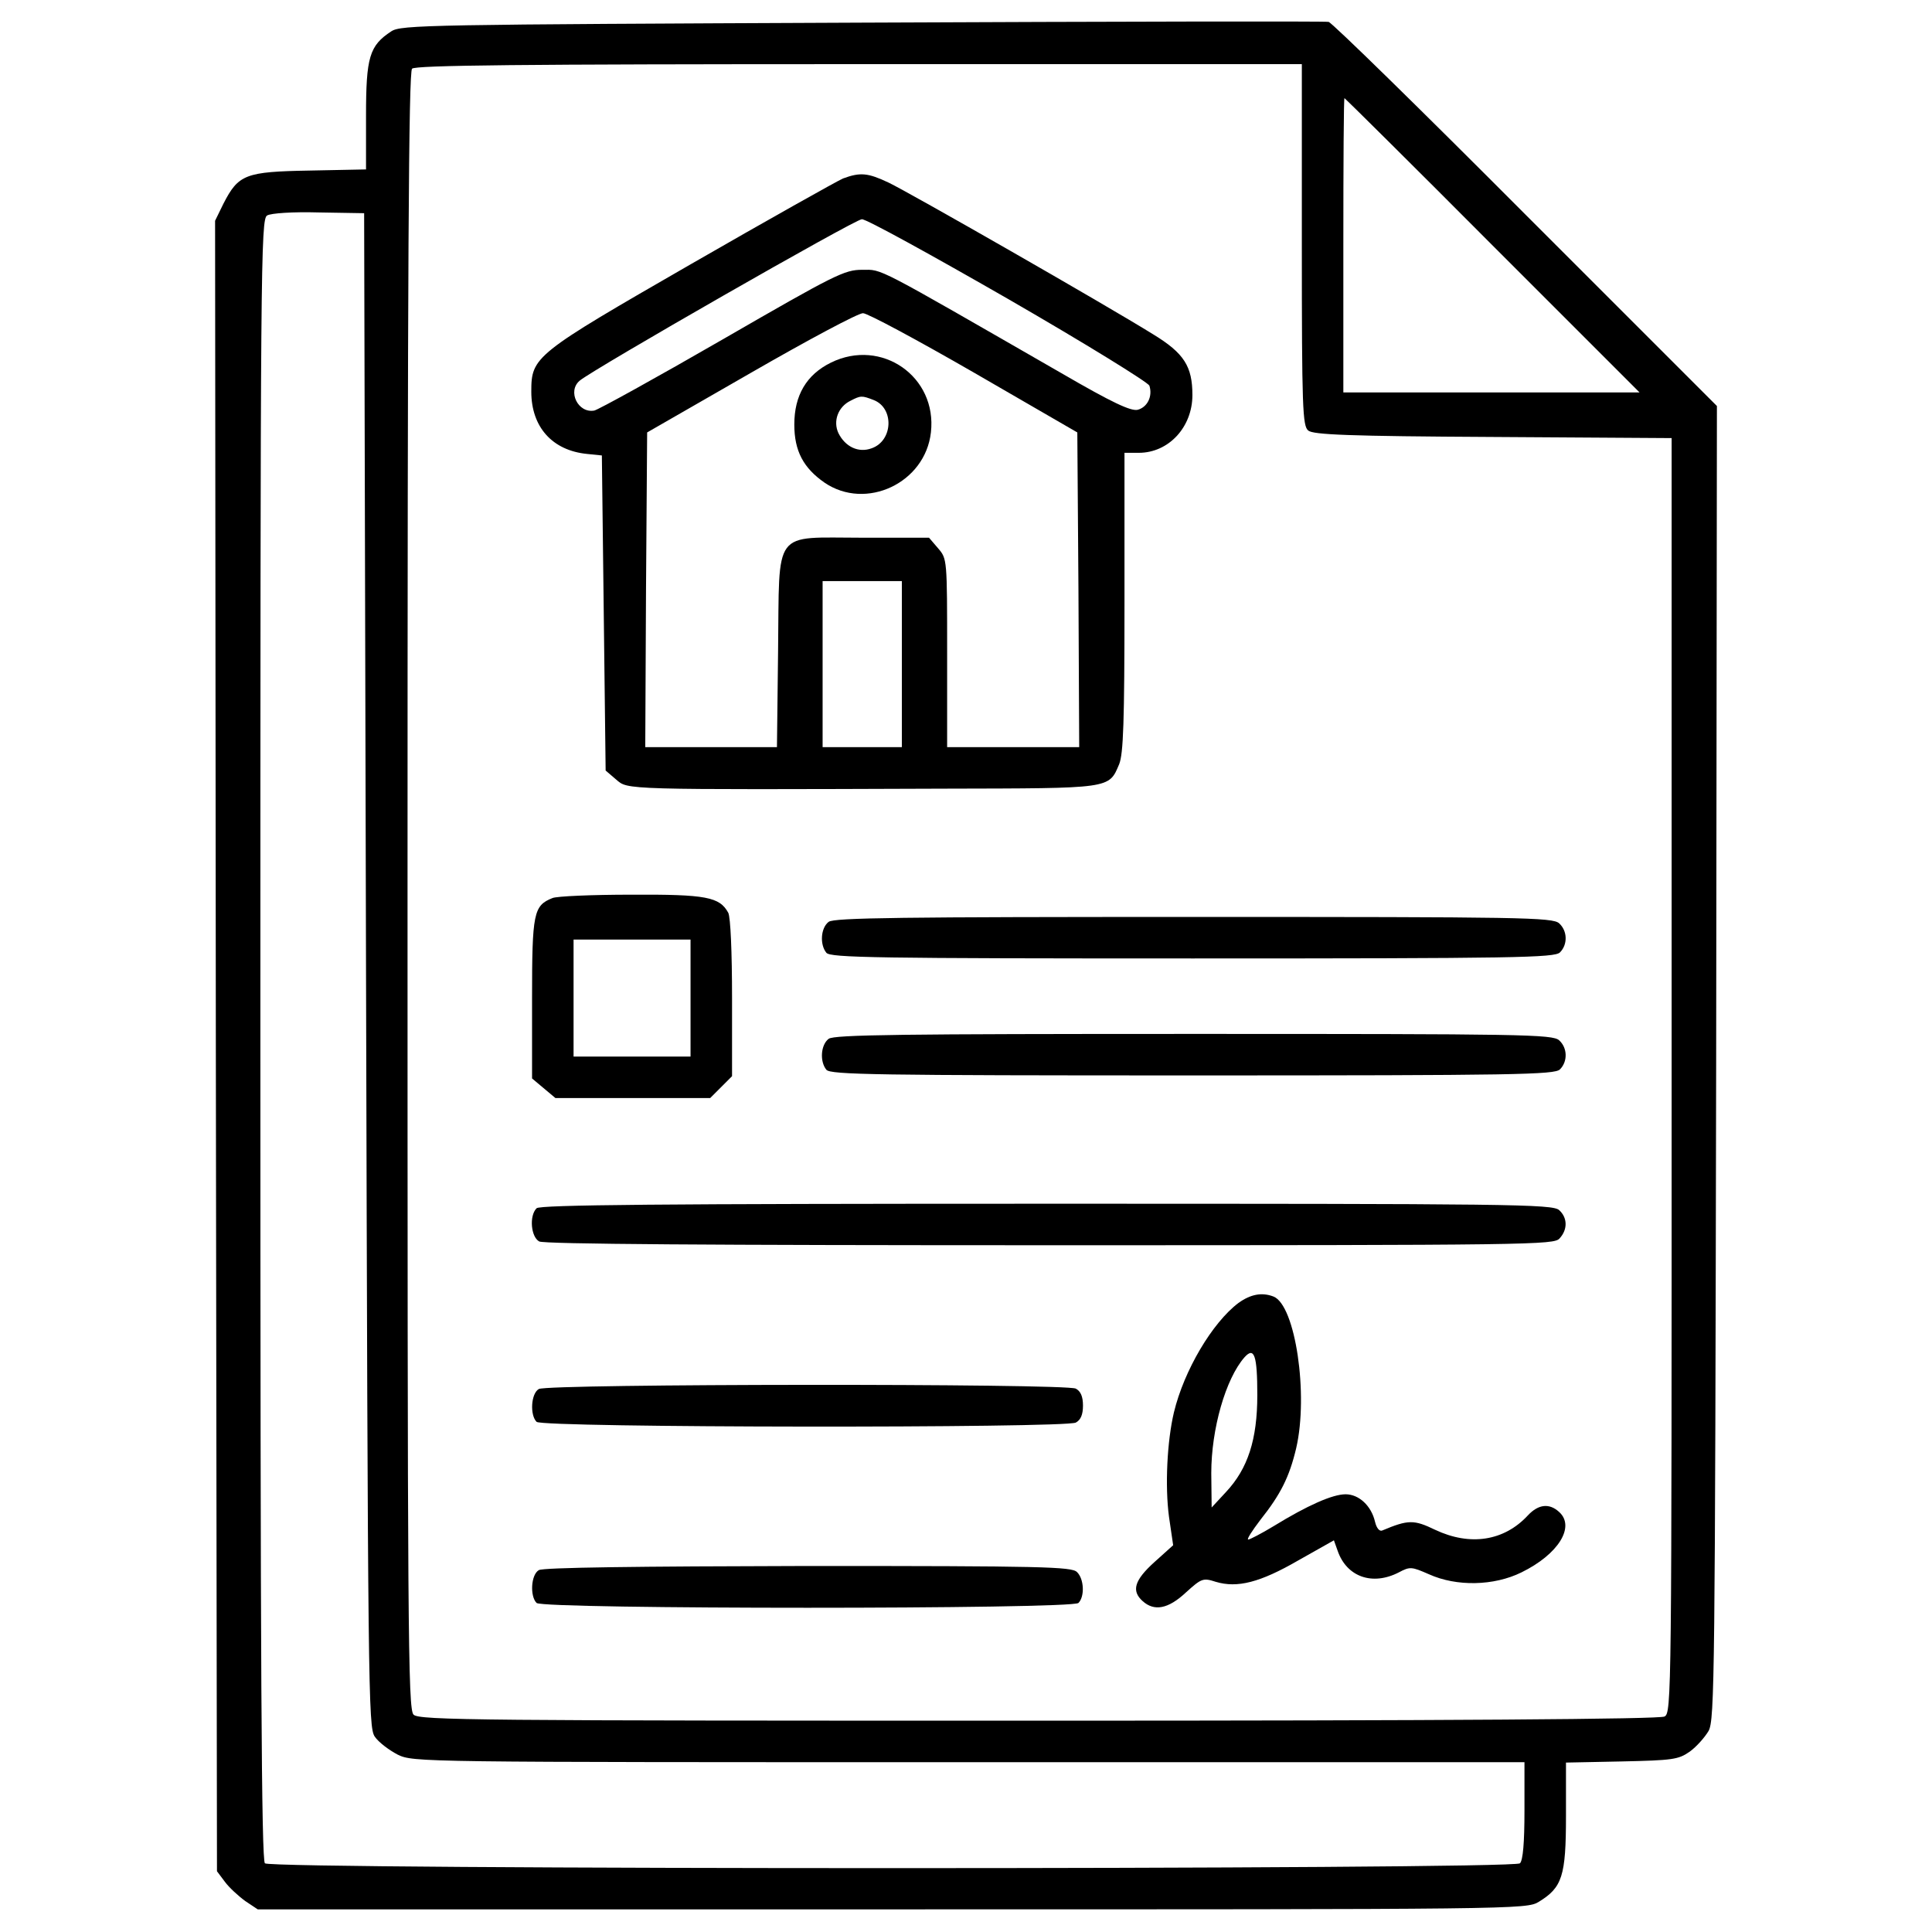 <?xml version="1.0" encoding="UTF-8" standalone="no"?> <svg xmlns="http://www.w3.org/2000/svg" width="512pt" height="512pt" viewBox="0 0 512 512" preserveAspectRatio="xMidYMid meet"> <g transform="translate(0,512) scale(0.1,-0.1)" fill="#000000" stroke="none"> <path d="M2285 5060 c-1155 -5 -1222 -6 -1248 -23 -58 -38 -67 -68 -67 -224 l0 -142 -149 -3 c-171 -3 -189 -10 -229 -88 l-22 -45 2 -2187 3 -2187 21 -28 c11 -15 36 -38 54 -51 l33 -22 1681 0 c1660 0 1681 0 1714 20 62 38 72 68 72 227 l0 142 148 3 c135 3 150 5 180 26 18 13 40 38 50 55 16 30 17 142 20 1772 l2 1739 -507 507 c-278 279 -513 509 -522 511 -9 2 -565 1 -1236 -2z m1165 -589 c0 -433 2 -480 17 -492 13 -11 106 -15 490 -17 l473 -3 0 -1689 c0 -1648 0 -1690 -19 -1699 -13 -7 -570 -11 -1659 -11 -1482 0 -1642 1 -1656 16 -15 14 -16 221 -16 2183 0 1672 3 2170 12 2179 9 9 286 12 1185 12 l1173 0 0 -479z m505 -1 l390 -390 -393 0 -392 0 0 390 c0 215 1 390 3 390 1 0 178 -175 392 -390z m-2985 -1920 c5 -1923 6 -2006 23 -2032 10 -15 38 -36 61 -48 42 -20 51 -20 1514 -20 l1472 0 0 -128 c0 -86 -4 -132 -12 -140 -17 -17 -3309 -17 -3326 0 -9 9 -12 508 -12 2185 0 2058 1 2173 18 2182 10 6 68 10 137 8 l120 -2 5 -2005z"></path> <path d="M2234 4647 c-16 -7 -198 -109 -403 -227 -415 -239 -423 -245 -423 -338 0 -94 56 -156 148 -165 l39 -4 5 -417 5 -418 28 -24 c32 -27 10 -27 872 -24 442 1 433 -1 461 65 11 28 14 111 14 430 l0 395 38 0 c79 0 142 68 142 153 0 76 -22 111 -104 161 -127 79 -650 378 -701 402 -55 26 -75 28 -121 11z m437 -319 c208 -120 371 -221 375 -230 9 -28 -5 -57 -31 -64 -18 -4 -66 18 -202 97 -501 288 -473 274 -528 274 -47 0 -71 -12 -369 -184 -175 -101 -329 -186 -341 -189 -43 -8 -72 51 -39 79 35 30 730 428 748 428 11 1 185 -95 387 -211z m-89 -196 l273 -158 3 -417 2 -417 -175 0 -175 0 0 249 c0 250 0 250 -24 278 l-24 28 -176 0 c-241 0 -220 27 -224 -300 l-3 -255 -175 0 -174 0 2 417 3 417 275 158 c151 87 284 158 297 158 12 0 144 -71 295 -158z m-192 -772 l0 -220 -105 0 -105 0 0 220 0 220 105 0 105 0 0 -220z"></path> <path d="M2202 4159 c-65 -32 -97 -87 -97 -164 0 -70 24 -115 80 -154 110 -75 267 -1 282 133 17 148 -131 251 -265 185z m113 -99 c55 -21 52 -108 -5 -128 -35 -13 -70 4 -88 40 -15 32 -1 70 32 86 27 14 30 14 61 2z"></path> <path d="M1464 2740 c-50 -20 -54 -39 -54 -266 l0 -212 31 -26 31 -26 205 0 205 0 29 29 29 29 0 207 c0 122 -4 214 -10 226 -23 42 -58 49 -257 48 -103 0 -198 -4 -209 -9z m366 -265 l0 -155 -155 0 -155 0 0 155 0 155 155 0 155 0 0 -155z"></path> <path d="M2196 2677 c-21 -16 -24 -60 -6 -82 11 -13 130 -15 971 -15 857 0 959 2 973 16 21 21 20 57 -2 77 -17 16 -99 17 -968 17 -774 0 -954 -2 -968 -13z"></path> <path d="M2196 2367 c-21 -16 -24 -60 -6 -82 11 -13 130 -15 971 -15 857 0 959 2 973 16 21 21 20 57 -2 77 -17 16 -99 17 -968 17 -774 0 -954 -2 -968 -13z"></path> <path d="M1422 1918 c-20 -20 -15 -76 7 -88 13 -7 453 -10 1354 -10 1280 0 1335 1 1350 18 22 24 21 55 -1 75 -17 16 -126 17 -1358 17 -1029 0 -1343 -3 -1352 -12z"></path> <path d="M3282 1667 c-69 -52 -144 -178 -171 -290 -18 -76 -24 -195 -13 -277 l11 -75 -50 -45 c-53 -48 -61 -76 -31 -103 31 -28 68 -21 115 23 41 37 45 39 79 28 57 -17 117 -2 219 57 l94 53 10 -28 c24 -69 92 -93 162 -57 30 16 34 15 80 -5 73 -33 172 -31 245 5 98 48 143 121 100 160 -26 24 -55 21 -83 -9 -63 -68 -153 -82 -246 -38 -56 27 -71 27 -140 -2 -7 -3 -15 6 -19 23 -10 43 -43 73 -78 73 -35 0 -102 -30 -190 -84 -33 -20 -64 -36 -68 -36 -5 0 10 23 32 52 54 68 77 114 95 190 33 142 -2 379 -60 402 -31 12 -61 6 -93 -17z m50 -244 c0 -118 -25 -195 -83 -257 l-38 -41 -1 91 c0 117 38 250 88 307 26 29 34 5 34 -100z"></path> <path d="M1428 1439 c-21 -12 -24 -69 -6 -87 16 -16 1399 -17 1429 -2 13 7 19 21 19 45 0 24 -6 38 -19 45 -27 14 -1399 13 -1423 -1z"></path> <path d="M1428 959 c-21 -12 -24 -69 -6 -87 17 -17 1419 -17 1436 0 17 17 15 64 -4 82 -14 14 -92 16 -712 16 -455 -1 -703 -4 -714 -11z"></path> </g> </svg> 
